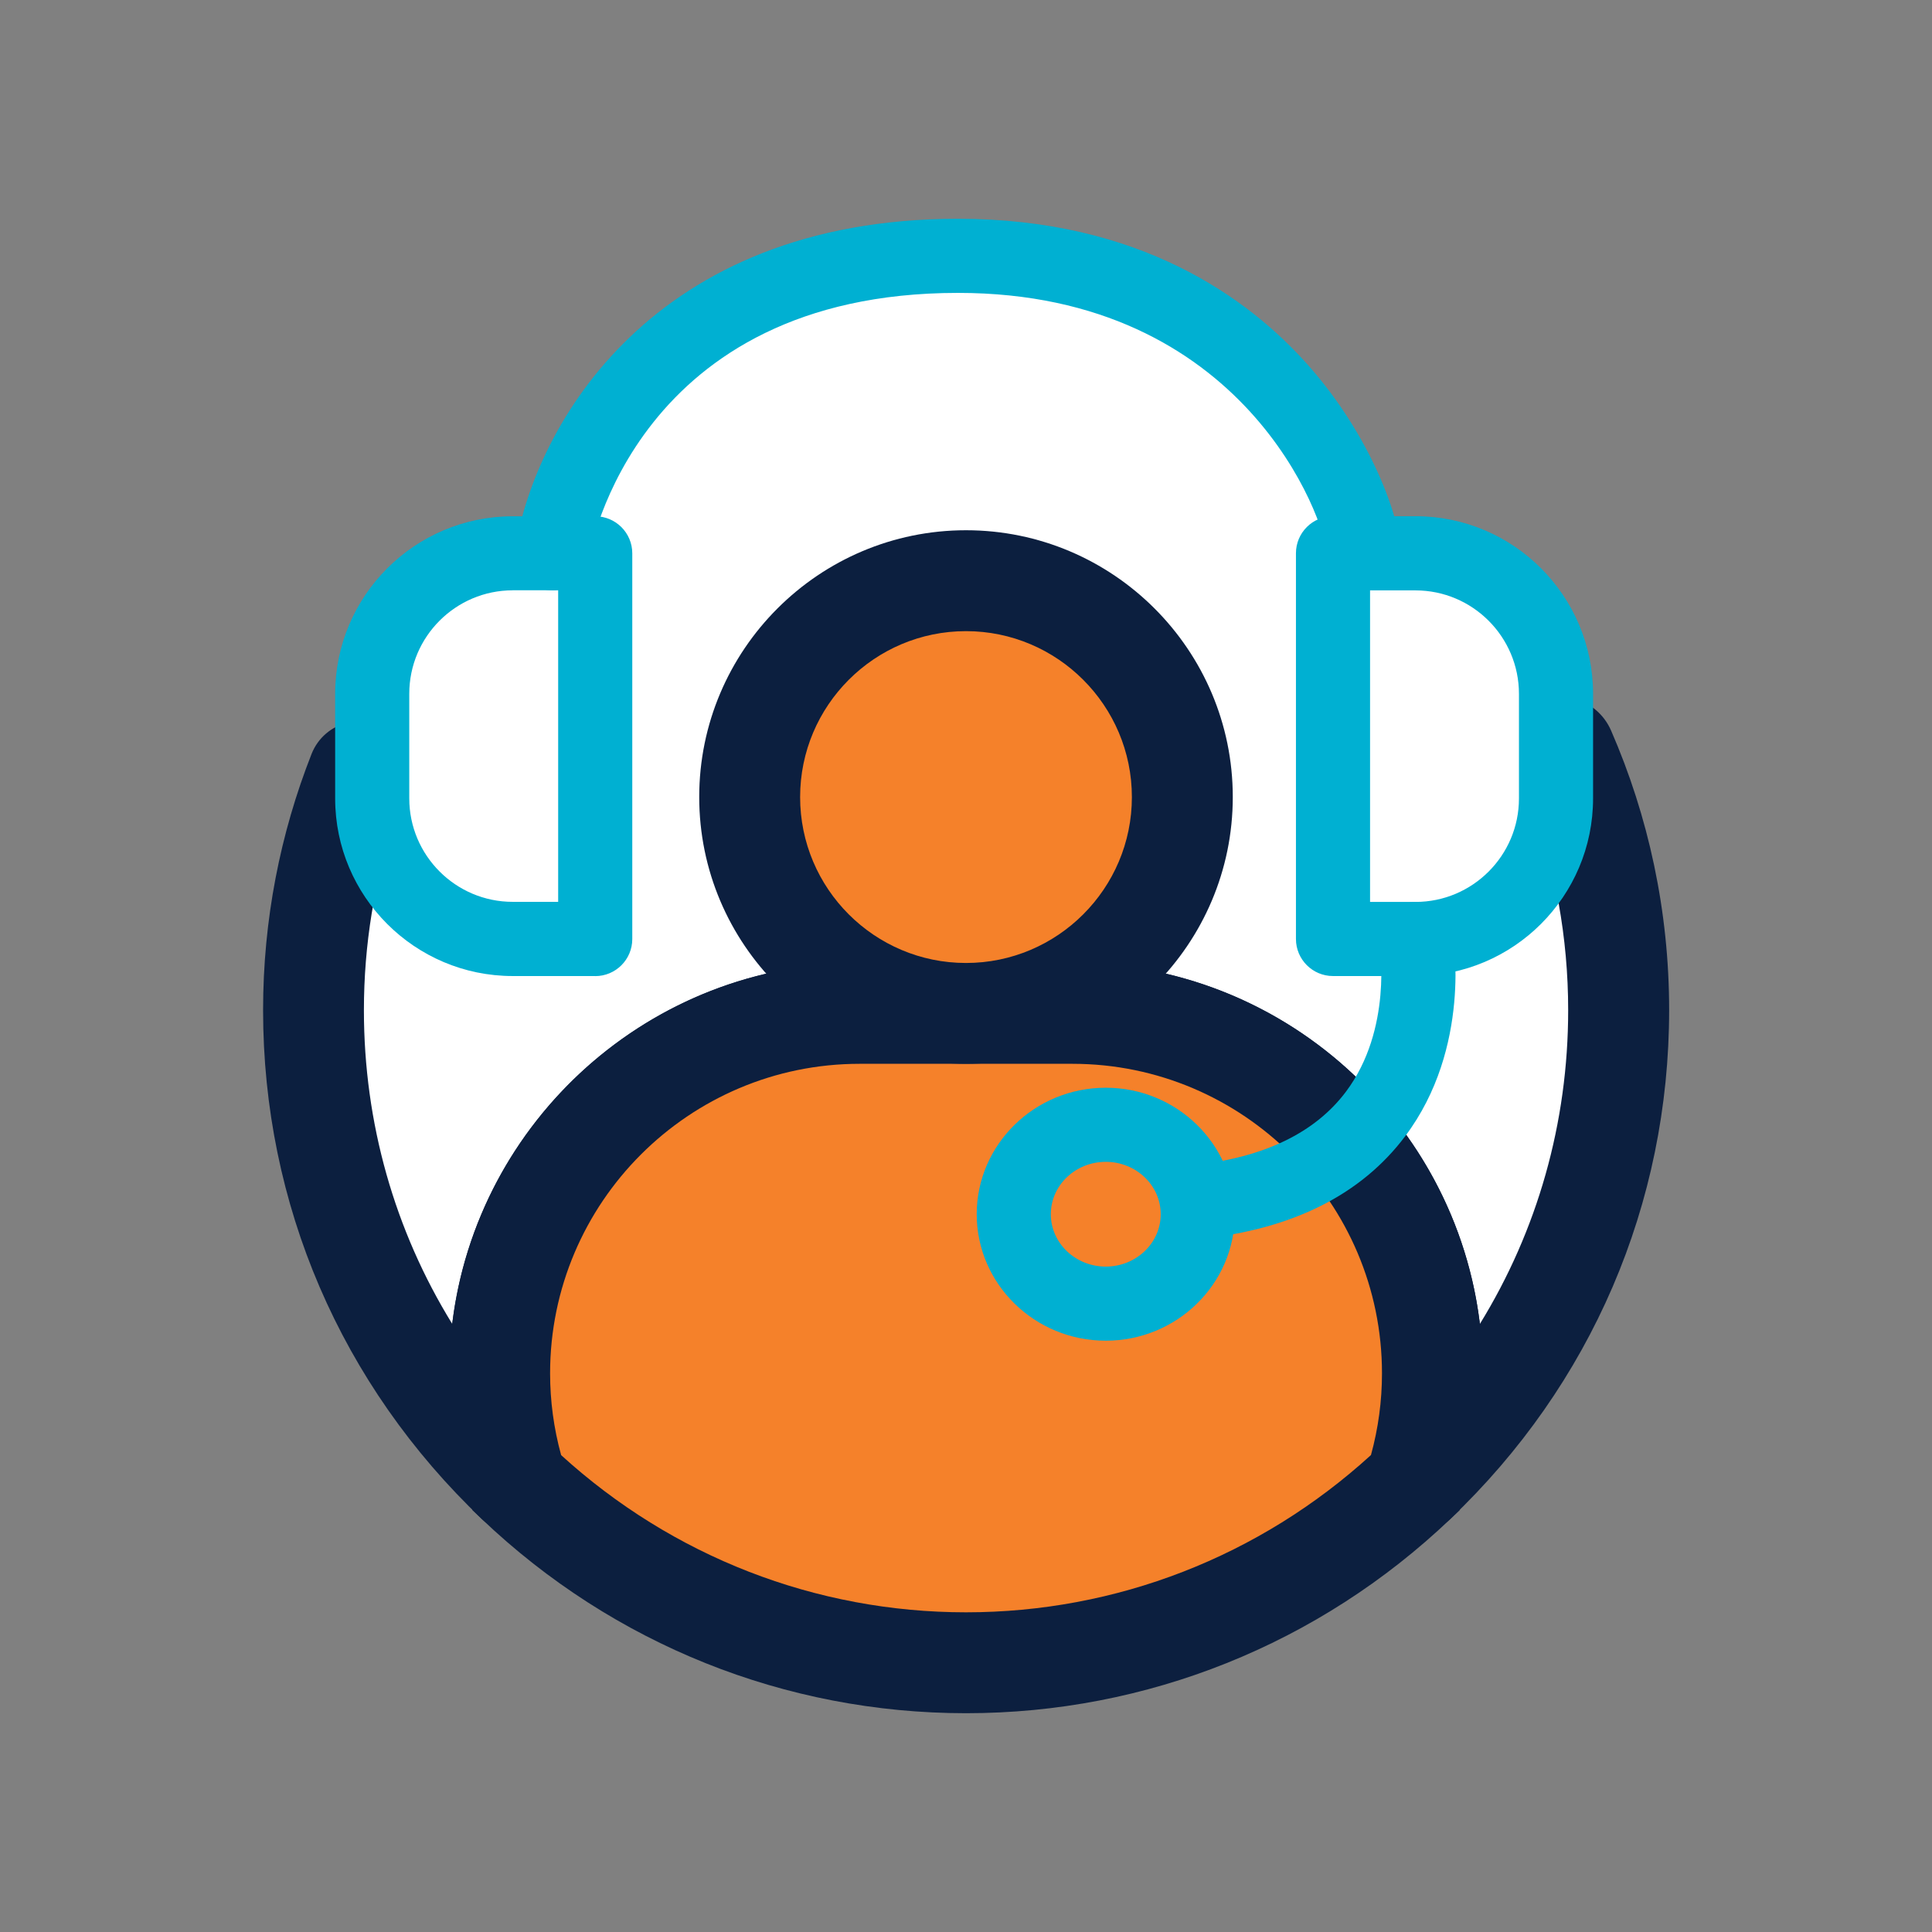 <svg xmlns="http://www.w3.org/2000/svg" id="Layer_1" viewBox="0 0 256 256"><rect x="0" y="0" width="256" height="256" fill="#808080" stroke="none"/><defs><style>.cls-1 {
fill: #f5812a;
}
.cls-2 {
fill: #fff;
}
.cls-3 {
fill: #0c1f3f;
}
.cls-4 {
fill: #00b0d2;
}</style></defs><path class="cls-2" d="M173.33 56.29s-23.13-32.23-67.31-19.28c0 0-30.13 13.69-33.13 33.26.0.0-24.67 6.52-30.08 45.92.0.0-6.09 60.01 21.29 70.98s127.31.0 127.31.0 31.79-32.48 17.52-81.55c0 0 1.38-32.04-28.22-28.66l-7.37-20.66z"/><g><g><path class="cls-3" d="M202.21 93.59h0c-.95 2.64-.1 10.65.67 12.71 3.17 8.59 4.91 17.87 4.91 27.55.0 14.94-4.07 29.19-11.7 41.58-3.24-26.91-26.22-47.84-53.99-47.84h-28.19c-27.77.0-50.75 20.92-53.99 47.83-7.63-12.38-11.7-26.63-11.7-41.57.0-8.72 1.41-17.11 4.01-24.96.53-1.61 2.01-10.06-.04-11.75h0c-3.63-3.01-9.18-1.62-10.91 2.77-4.14 10.52-6.42 21.97-6.42 33.94.0 25.69 10.3 49.64 29 67.43 1.28 1.21 2.94 1.84 4.61 1.84 2.34.0 4.69-1.23 6.07-3.75.83-1.51.82-3.33.29-4.98-2.28-7.14-2.56-14.76-.76-22.25 4.48-18.55 21.71-31.2 40.79-31.2h26.47c16.88.0 32.53 9.9 38.8 25.57 3.64 9.11 3.92 18.82 1.11 27.78-.53 1.68-.55 3.54.29 5.09 2.35 4.33 7.59 4.79 10.65 1.88 18.69-17.79 28.99-41.74 28.99-67.43.0-13.15-2.75-25.67-7.69-37.02-1.89-4.35-7.3-5.88-11.25-3.25z"/><g><path class="cls-1" d="M189.8 181.98c0-26.34-21.36-47.7-47.7-47.7h-28.19c-26.34.0-47.7 21.36-47.7 47.7h0c0 5.05.8 9.9 2.25 14.47 15.51 14.76 36.45 23.88 59.55 23.88s44.04-9.12 59.55-23.88c1.45-4.56 2.25-9.42 2.25-14.47h0z"/><path class="cls-3" d="M128 227.01c-23.95.0-46.72-9.13-64.15-25.72l-1.24-1.18-.52-1.63c-1.7-5.34-2.56-10.89-2.56-16.49.0-29.99 24.4-54.39 54.39-54.39h28.19c29.98.0 54.38 24.4 54.38 54.39.0 5.59-.86 11.14-2.56 16.49l-.52 1.63-1.24 1.18c-17.43 16.59-40.21 25.72-64.16 25.72zM74.34 192.8c14.76 13.45 33.74 20.84 53.66 20.84s38.91-7.39 53.66-20.84c.97-3.53 1.46-7.16 1.46-10.82.0-22.62-18.4-41.02-41.02-41.02h-28.19c-22.62.0-41.02 18.4-41.02 41.02.0 3.66.49 7.29 1.46 10.82z"/></g><g><circle class="cls-1" cx="128" cy="105.62" r="28.67"/><path class="cls-3" d="M128 140.96c-19.49.0-35.35-15.86-35.35-35.35S108.51 70.26 128 70.26s35.35 15.86 35.35 35.35-15.86 35.35-35.35 35.35zm0-57.33c-12.12.0-21.98 9.86-21.98 21.99s9.86 21.98 21.98 21.98 21.98-9.86 21.98-21.98-9.86-21.99-21.98-21.99z"/></g></g><g><path class="cls-4" d="M73.15 78.22c-.27.0-.54-.02-.82-.07-2.67-.45-4.48-2.98-4.03-5.65 2.71-16.15 18.11-43.5 58.62-43.51h.03c24.09.0 38.5 10.52 46.35 19.36 8.4 9.44 12.31 20.48 12.31 24.97.0 2.71-2.2 4.91-4.91 4.91s-4.91-2.2-4.91-4.91c-.17-4.28-10.83-34.51-48.84-34.51h-.03c-42.53.01-48.7 33.88-48.94 35.32-.4 2.4-2.48 4.1-4.84 4.1z"/><path class="cls-4" d="M78.87 129.33H67.94c-12.98.0-23.53-10.55-23.53-23.53V91.94c0-12.98 10.55-23.53 23.53-23.53h10.93c2.71.0 4.91 2.2 4.91 4.91v51.11c0 2.71-2.2 4.91-4.91 4.91zM67.94 78.22c-7.56.0-13.71 6.15-13.71 13.71v13.86c0 7.56 6.15 13.71 13.71 13.71h6.02V78.21h-6.02z"/><path class="cls-4" d="M187.56 129.33h-10.93c-2.71.0-4.91-2.2-4.91-4.91V73.31c0-2.71 2.2-4.91 4.91-4.91h10.93c12.98.0 23.53 10.55 23.53 23.53v13.86c0 12.98-10.55 23.53-23.53 23.53zM181.54 119.51h6.02c7.56.0 13.71-6.15 13.71-13.71V91.94c0-7.56-6.15-13.71-13.71-13.71h-6.02v41.29z"/><path class="cls-4" d="M158.7 164.17c-2.47.0-4.6-1.86-4.87-4.38-.29-2.7 1.66-5.12 4.35-5.41 9.29-1 16.07-4.27 20.16-9.72 6.21-8.27 4.48-19.28 4.46-19.39-.47-2.67 1.31-5.22 3.98-5.69s5.22 1.31 5.69 3.98c.11.62 2.56 15.23-6.28 27-5.79 7.71-14.86 12.28-26.95 13.58-.18.02-.36.03-.53.03z"/><path class="cls-4" d="M146.52 177.65c-9.43.0-17.1-7.52-17.1-16.76s7.67-16.76 17.1-16.76 17.1 7.52 17.1 16.76-7.67 16.76-17.1 16.76zm0-23.7c-4.02.0-7.28 3.11-7.28 6.94s3.27 6.94 7.28 6.94 7.28-3.11 7.28-6.94-3.27-6.94-7.28-6.94z"/></g></g></svg>